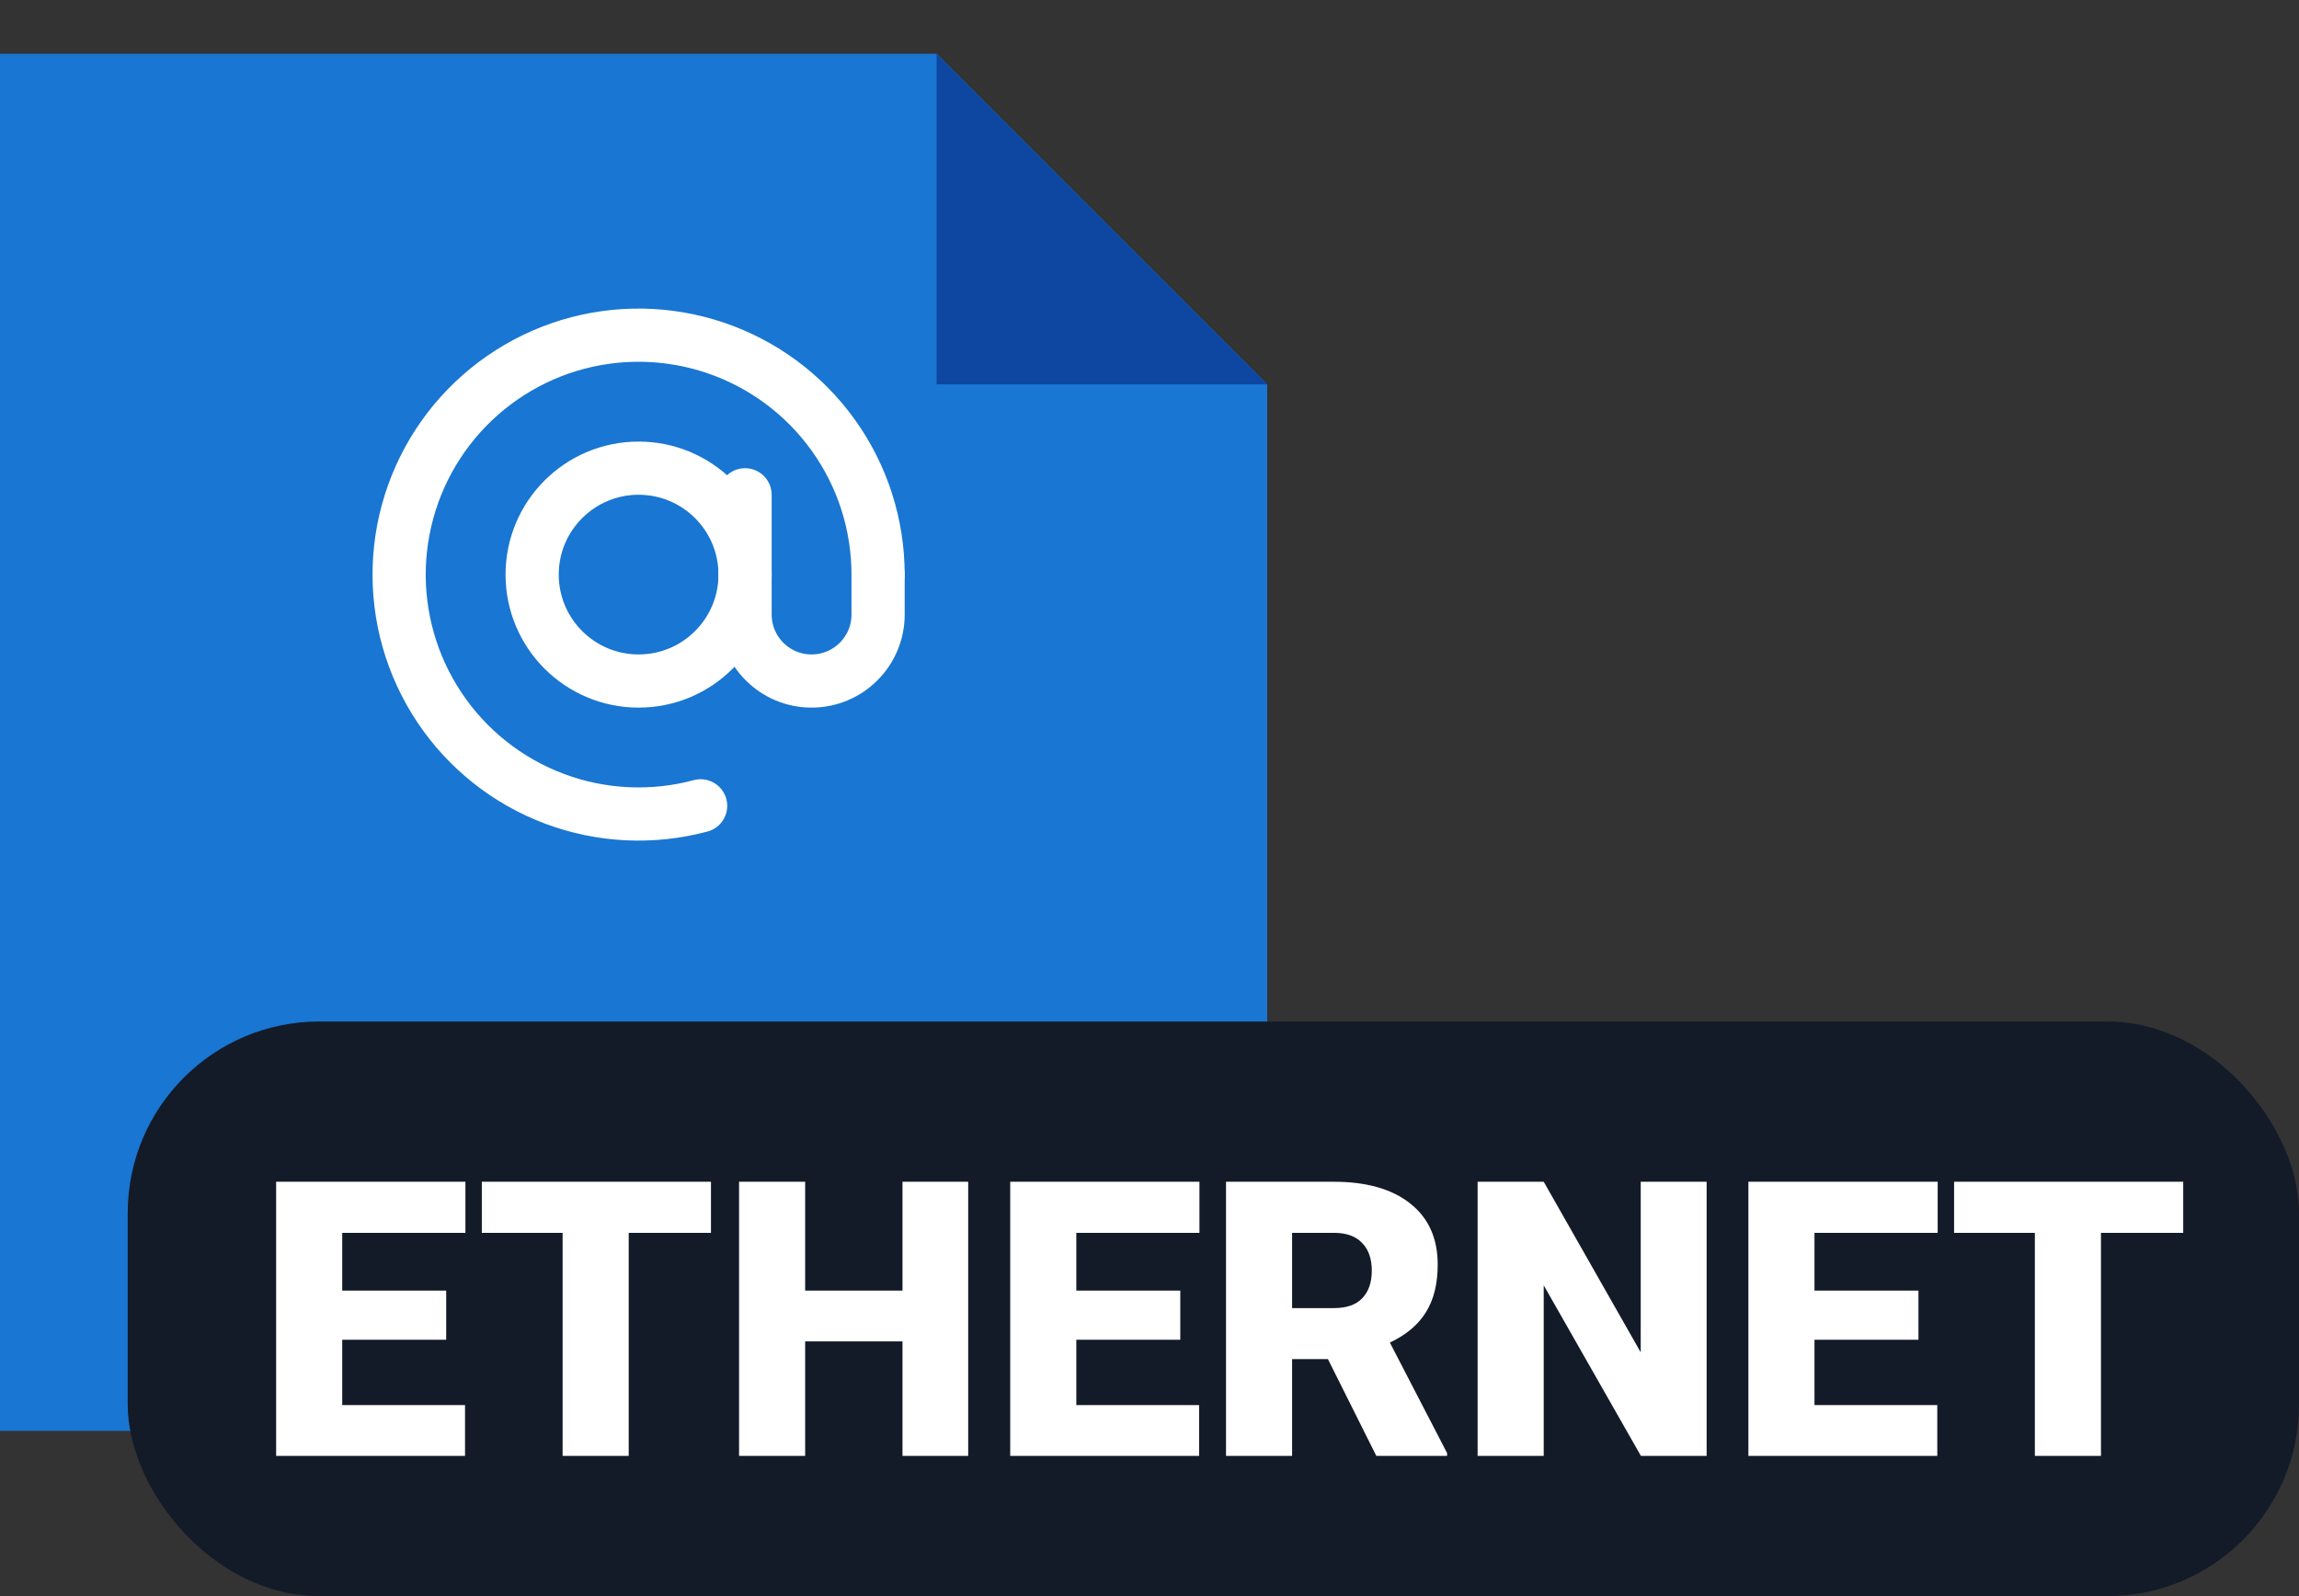 <svg width="36" height="25" viewBox="0 0 36 25" fill="none" xmlns="http://www.w3.org/2000/svg">
<rect x="0" y="0" width="36" height="25" fill="#333333" stroke="none"/>
<path fill-rule="evenodd" clip-rule="evenodd" d="M0 0.843V22.412H19.843V6.02L14.667 0.843H0Z" fill="#1976D2"/>
<path d="M13.75 9C13.75 8.216 13.505 7.453 13.048 6.816C12.592 6.179 11.947 5.701 11.205 5.449C10.463 5.197 9.661 5.184 8.911 5.411C8.162 5.639 7.502 6.096 7.025 6.717C6.548 7.339 6.278 8.094 6.252 8.877C6.226 9.66 6.447 10.432 6.882 11.083C7.317 11.735 7.946 12.234 8.679 12.51C9.412 12.786 10.214 12.825 10.971 12.622" stroke="white" stroke-width="0.833" stroke-linecap="round"/>
<circle cx="10" cy="9" r="1.667" stroke="white" stroke-width="0.833"/>
<path d="M11.667 7.75V9.625C11.667 10.2 12.133 10.667 12.708 10.667V10.667C13.284 10.667 13.75 10.2 13.75 9.625V9" stroke="white" stroke-width="0.833" stroke-linecap="round"/>
<rect x="2" y="16" width="34" height="9" rx="3" fill="#131B28"/>
<path d="M6.987 20.985H5.359V22.008H7.282V22.804H4.324V18.51H7.288V19.31H5.359V20.215H6.987V20.985ZM11.133 19.31H9.845V22.804H8.81V19.31H7.545V18.51H11.133V19.31ZM15.161 22.804H14.132V21.011H12.608V22.804H11.573V18.51H12.608V20.215H14.132V18.51H15.161V22.804ZM18.482 20.985H16.854V22.008H18.777V22.804H15.819V18.51H18.782V19.31H16.854V20.215H18.482V20.985ZM20.794 21.288H20.233V22.804H19.198V18.51H20.888C21.397 18.51 21.795 18.623 22.082 18.85C22.369 19.076 22.513 19.395 22.513 19.808C22.513 20.107 22.452 20.355 22.33 20.551C22.21 20.748 22.021 20.907 21.764 21.029L22.66 22.76V22.804H21.552L20.794 21.288ZM20.233 20.489H20.888C21.085 20.489 21.232 20.438 21.33 20.336C21.431 20.232 21.481 20.087 21.481 19.902C21.481 19.718 21.431 19.573 21.33 19.469C21.23 19.363 21.083 19.31 20.888 19.31H20.233V20.489ZM26.724 22.804H25.695L24.173 20.132V22.804H23.138V18.51H24.173L25.692 21.182V18.51H26.724V22.804ZM30.041 20.985H28.413V22.008H30.336V22.804H27.378V18.51H30.342V19.31H28.413V20.215H30.041V20.985ZM34.187 19.31H32.899V22.804H31.864V19.31H30.599V18.51H34.187V19.31Z" fill="white"/>
<path fill-rule="evenodd" clip-rule="evenodd" d="M14.666 6.02H19.843L14.666 0.843V6.02Z" fill="#0D47A1"/>
</svg>

